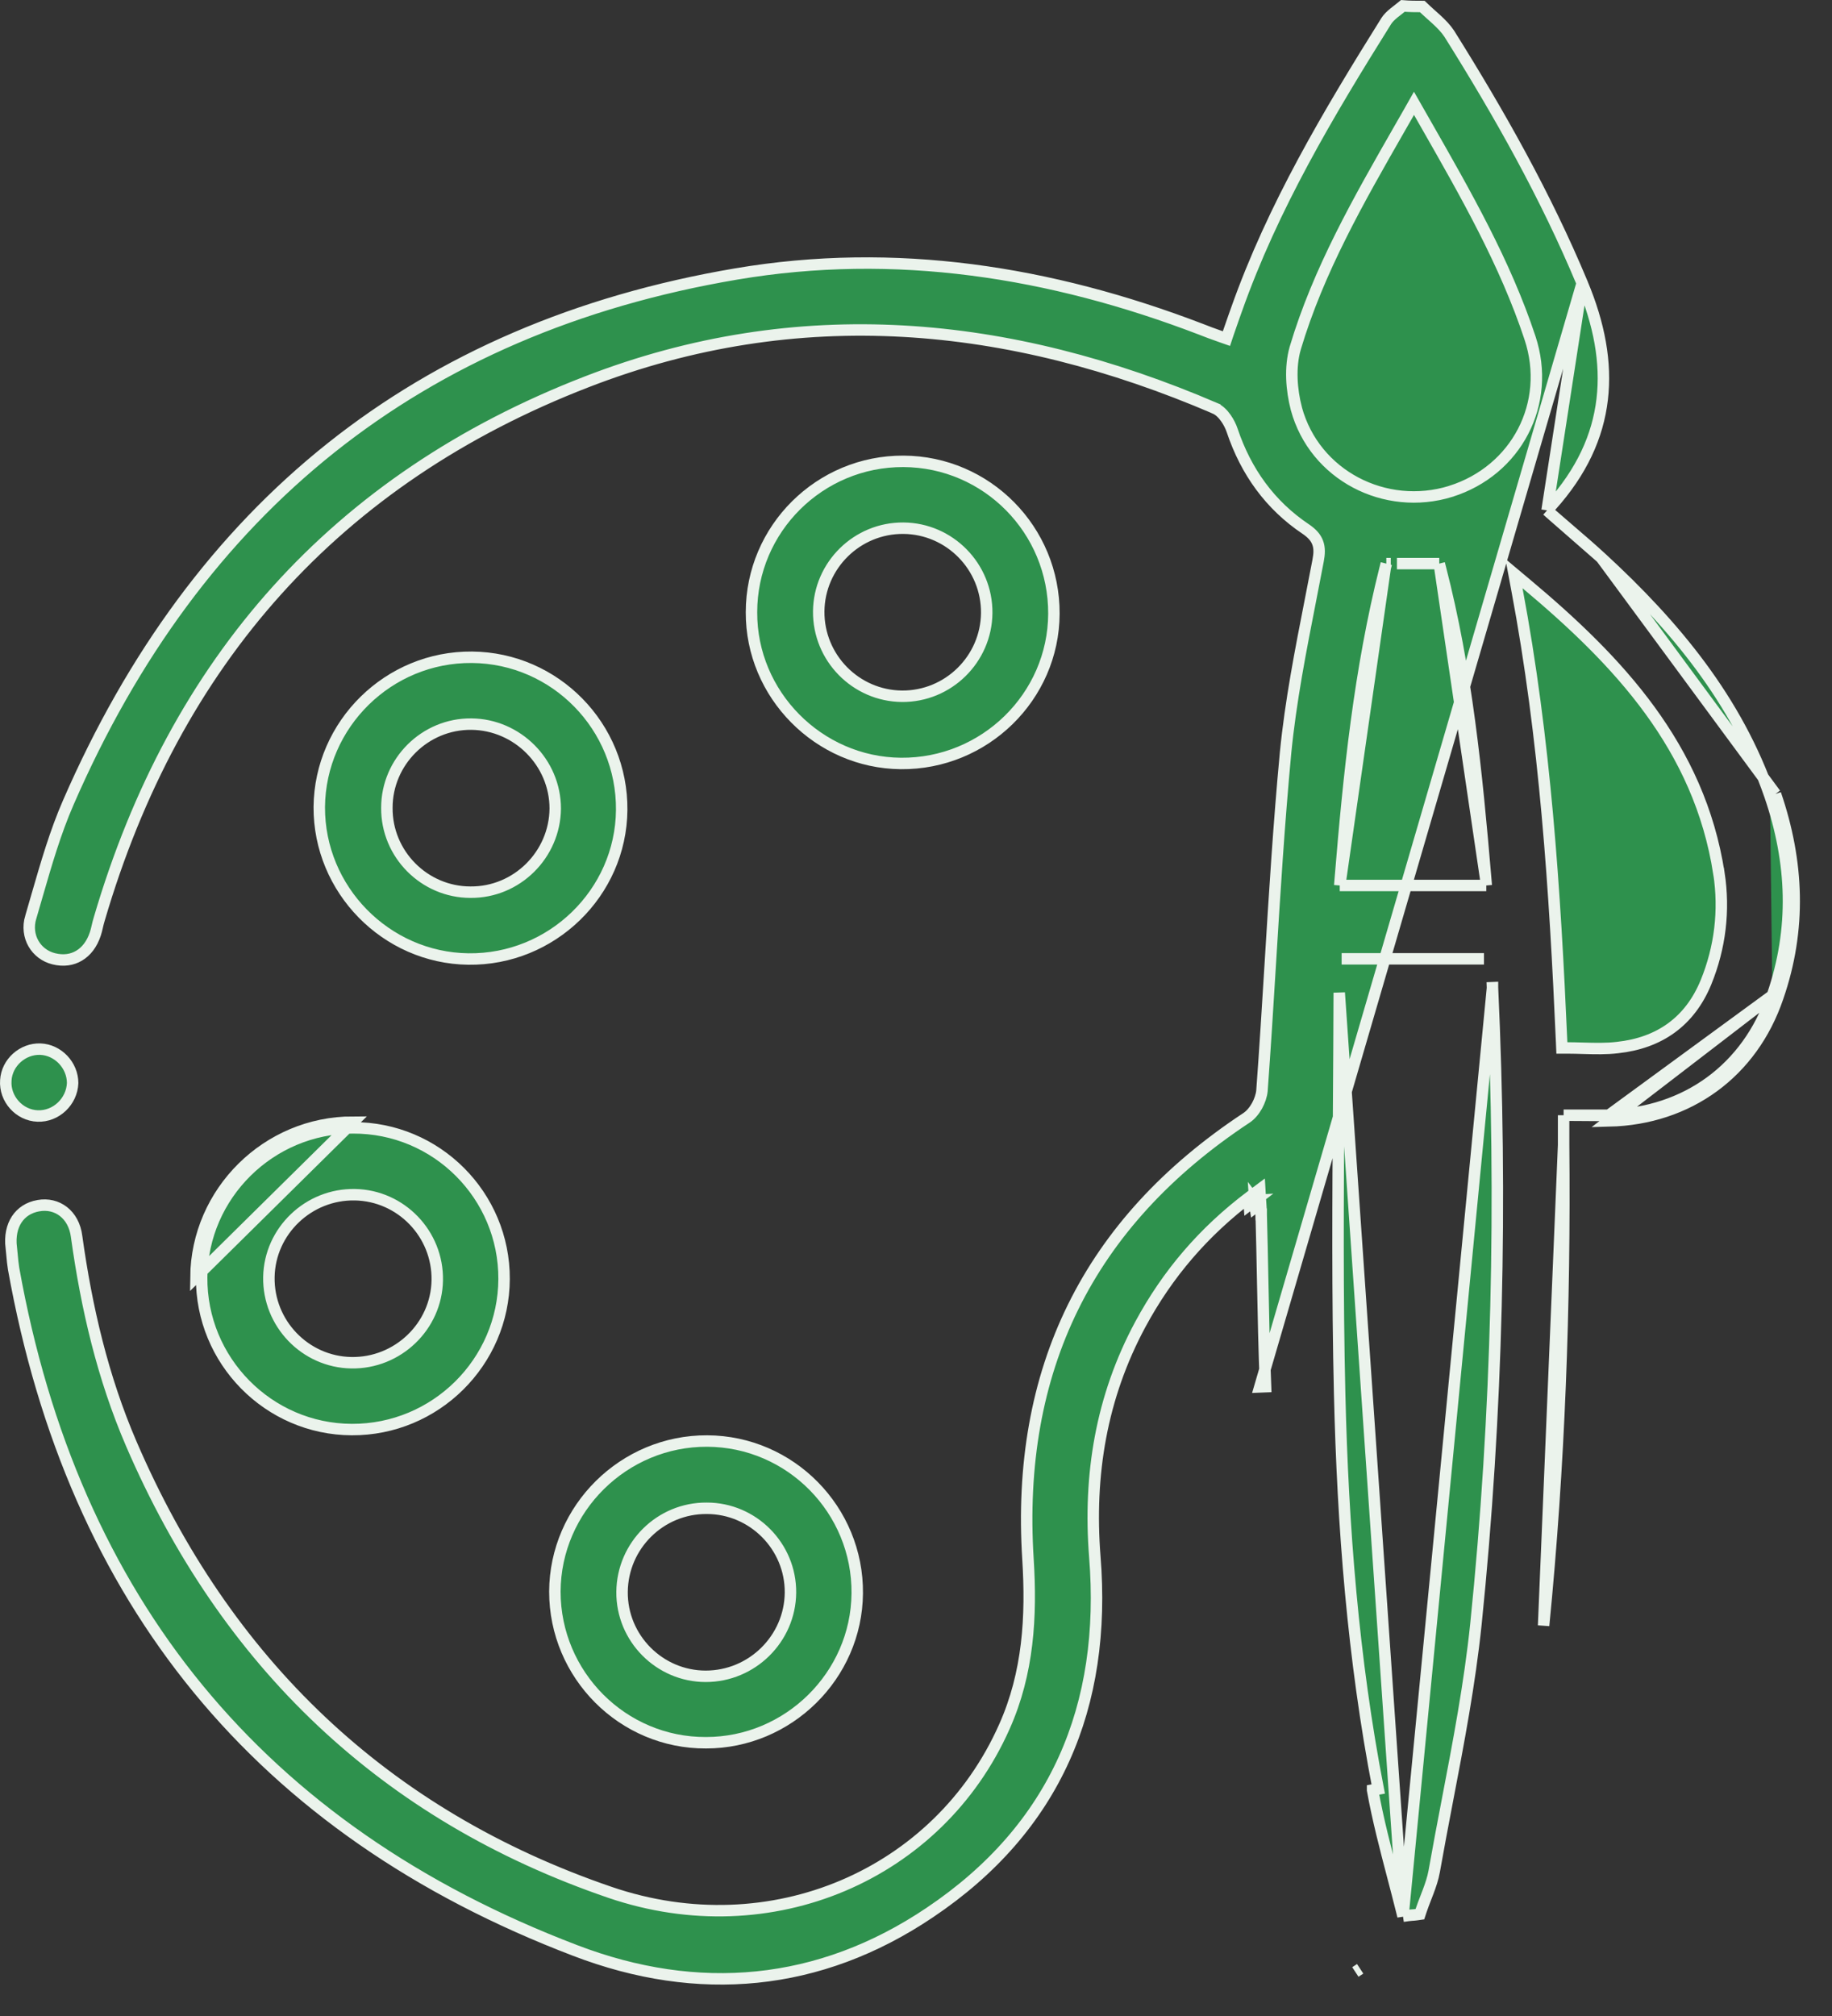 <svg width="40" height="44" viewBox="0 0 40 44" fill="none" xmlns="http://www.w3.org/2000/svg">
<rect x="0" y="0" width="40" height="44" fill="#333333" stroke="none"/>
<path d="M34.545 6.18L34.545 6.179C33.75 4.274 32.741 2.486 31.644 0.737C31.571 0.626 31.473 0.525 31.361 0.422C31.324 0.388 31.284 0.352 31.243 0.316C31.18 0.259 31.115 0.201 31.054 0.142C30.916 0.142 30.774 0.141 30.631 0.129C30.595 0.159 30.556 0.188 30.52 0.217C30.491 0.24 30.462 0.262 30.438 0.281C30.365 0.341 30.307 0.397 30.266 0.462C29.004 2.479 27.791 4.513 26.998 6.757C26.977 6.815 26.957 6.872 26.937 6.928C26.897 7.04 26.858 7.151 26.818 7.27L26.778 7.39L26.658 7.348C26.485 7.288 26.347 7.236 26.216 7.184C22.935 5.928 19.54 5.392 16.072 5.98C9.126 7.157 4.291 11.079 1.491 17.516L1.491 17.516C1.207 18.166 1.009 18.854 0.809 19.545C0.764 19.702 0.718 19.86 0.672 20.018L0.671 20.018C0.546 20.439 0.788 20.831 1.174 20.926L1.174 20.926C1.386 20.979 1.575 20.949 1.727 20.858C1.881 20.767 2.008 20.607 2.082 20.381L2.082 20.381C2.097 20.335 2.109 20.287 2.122 20.232L2.124 20.222C2.136 20.171 2.149 20.115 2.167 20.058C3.817 14.433 7.33 10.452 12.812 8.333C17.434 6.542 22.037 6.985 26.526 8.91L26.526 8.911C26.625 8.954 26.706 9.04 26.765 9.124C26.826 9.21 26.875 9.309 26.904 9.397C27.205 10.293 27.73 11.025 28.512 11.549L28.514 11.55C28.634 11.633 28.725 11.722 28.77 11.843C28.815 11.961 28.807 12.09 28.78 12.234L28.78 12.234C28.727 12.514 28.672 12.793 28.618 13.071C28.398 14.193 28.179 15.308 28.069 16.43C27.925 17.962 27.83 19.495 27.736 21.029C27.679 21.953 27.622 22.878 27.554 23.804L27.554 23.808L27.554 23.808C27.543 23.914 27.502 24.031 27.446 24.134C27.389 24.235 27.311 24.335 27.215 24.398C23.741 26.691 22.182 29.911 22.445 34.032L22.445 34.032C22.523 35.277 22.455 36.511 21.928 37.689C20.492 40.919 16.834 42.499 13.323 41.303L13.323 41.303C8.385 39.616 4.924 36.284 2.867 31.513C2.243 30.066 1.889 28.542 1.673 26.99L1.673 26.988C1.612 26.503 1.244 26.242 0.84 26.314L0.839 26.314C0.627 26.351 0.467 26.459 0.365 26.614C0.263 26.769 0.215 26.981 0.246 27.232L0.247 27.233L0.247 27.233C0.253 27.29 0.258 27.344 0.263 27.396C0.272 27.496 0.281 27.591 0.297 27.69C1.595 34.937 5.662 39.941 12.558 42.57L12.558 42.57C15.236 43.596 17.889 43.366 20.301 41.742L20.301 41.742C23.051 39.897 24.167 37.238 23.904 33.972L23.904 33.972C23.765 32.192 24.043 30.493 24.898 28.905L24.898 28.905C25.49 27.808 26.275 26.883 27.32 26.099L27.506 25.96L27.52 26.192C27.523 26.237 27.525 26.278 27.528 26.315C27.533 26.391 27.537 26.452 27.537 26.507M34.545 6.18L27.507 30.27L27.632 30.265C27.6 29.482 27.584 28.701 27.569 27.919C27.56 27.449 27.55 26.979 27.537 26.507M34.545 6.18C34.917 7.067 35.078 7.913 34.982 8.718C34.887 9.523 34.535 10.298 33.863 11.045L33.779 11.139M34.545 6.18L33.779 11.139M27.537 26.507C27.537 26.508 27.537 26.508 27.537 26.509H27.412L27.537 26.505C27.537 26.506 27.537 26.506 27.537 26.507ZM27.395 26.2L27.47 26.299C27.448 26.316 27.427 26.332 27.405 26.349C27.404 26.343 27.404 26.336 27.404 26.329C27.401 26.292 27.398 26.249 27.395 26.2ZM27.395 26.2L27.27 26.207C27.272 26.238 27.274 26.265 27.276 26.291C27.315 26.26 27.355 26.23 27.395 26.2ZM33.779 11.139L33.873 11.223M33.779 11.139L33.873 11.223M33.873 11.223C34.02 11.352 34.165 11.476 34.308 11.599C34.53 11.789 34.747 11.976 34.961 12.174L34.962 12.174M33.873 11.223L34.962 12.174M34.962 12.174C36.569 13.653 37.926 15.285 38.646 17.369M34.962 12.174L38.765 17.329M38.698 21.728L38.698 21.728C39.203 20.272 39.145 18.824 38.646 17.369M38.698 21.728L35.132 24.465C36.867 24.422 38.258 23.409 38.816 21.768C39.331 20.283 39.271 18.806 38.765 17.329M38.698 21.728C38.157 23.318 36.812 24.298 35.129 24.34L35.128 24.34M38.698 21.728L35.128 24.34M38.646 17.369C38.647 17.37 38.647 17.37 38.647 17.37L38.765 17.329M38.646 17.369L38.765 17.329M35.128 24.34C34.957 24.346 34.784 24.344 34.593 24.342C34.49 24.341 34.381 24.34 34.265 24.34H34.14M35.128 24.34L34.14 24.34M34.14 24.34V24.465M34.14 24.34V24.465M34.14 24.465V24.466V24.467V24.468V24.47V24.471V24.472V24.473V24.474V24.475V24.476V24.478V24.479V24.48V24.481V24.482V24.483V24.485V24.486V24.487V24.488V24.489V24.49V24.491V24.492V24.494V24.495V24.496V24.497V24.498V24.499V24.5V24.502V24.503V24.504V24.505V24.506V24.507V24.508V24.509V24.511V24.512V24.513V24.514V24.515V24.516V24.517V24.518V24.52V24.521V24.522V24.523V24.524V24.525V24.526V24.527V24.529V24.53V24.531V24.532V24.533V24.534V24.535V24.536V24.537V24.538V24.54V24.541V24.542V24.543V24.544V24.545V24.546V24.547V24.549V24.55V24.551V24.552V24.553V24.554V24.555V24.556V24.557V24.558V24.559V24.561V24.562V24.563V24.564V24.565V24.566V24.567V24.568V24.569V24.57V24.572V24.573V24.574V24.575V24.576V24.577V24.578V24.579V24.58V24.581V24.582V24.584V24.585V24.586V24.587V24.588V24.589V24.59V24.591V24.592V24.593V24.594V24.595V24.596V24.598V24.599V24.6V24.601V24.602V24.603V24.604V24.605V24.606V24.607V24.608V24.609V24.61V24.611V24.613V24.613V24.615V24.616V24.617V24.618V24.619V24.62V24.621V24.622V24.623V24.624V24.625V24.626V24.627V24.628V24.63V24.631V24.632V24.633V24.634V24.635V24.636V24.637V24.638V24.639V24.64V24.641V24.642V24.643V24.644V24.645V24.646V24.647V24.648V24.649V24.651V24.651V24.653V24.654V24.655V24.656V24.657V24.658V24.659V24.66V24.661V24.662V24.663V24.664V24.665V24.666V24.667V24.668V24.669V24.67V24.671V24.672V24.673V24.674V24.675V24.677V24.677V24.679V24.68V24.681V24.682V24.683V24.684V24.685V24.686V24.687V24.688V24.689V24.69V24.691V24.692V24.693V24.694V24.695V24.696V24.697V24.698V24.699V24.7V24.701V24.702V24.703V24.704V24.705V24.706V24.707V24.708V24.709V24.71V24.711V24.712V24.713V24.714V24.715V24.716V24.718V24.718V24.72V24.721V24.721V24.723V24.724V24.725V24.726V24.727V24.728V24.729V24.73V24.731V24.732V24.733V24.734V24.735V24.736V24.737V24.738V24.739V24.74V24.741V24.742V24.743V24.744V24.745V24.746V24.747V24.748V24.749V24.75V24.751V24.752V24.753V24.754V24.755V24.756V24.757V24.758V24.759V24.76V24.761V24.762V24.763V24.764V24.765V24.766V24.767V24.768V24.769V24.77V24.771V24.772V24.773V24.774V24.775V24.776V24.777V24.778V24.779V24.78V24.781V24.782V24.783V24.784V24.785V24.786V24.787V24.788V24.789V24.79V24.791V24.791V24.793V24.794V24.794V24.796V24.797V24.797V24.798V24.799V24.8V24.801V24.802V24.803V24.804V24.805V24.806V24.807V24.808V24.809V24.81V24.811V24.812V24.813V24.814V24.815V24.816V24.817V24.818V24.819V24.82V24.821V24.822V24.823V24.824V24.825V24.826V24.827V24.828V24.829V24.83V24.831V24.832V24.833V24.834V24.835V24.836V24.837V24.838V24.839V24.84V24.841V24.841V24.843V24.843V24.845V24.845V24.846V24.847V24.848V24.849V24.85V24.851V24.852V24.853V24.854V24.855V24.856V24.857V24.858V24.859V24.86V24.861V24.862V24.863V24.864V24.865V24.866V24.867V24.868V24.869V24.87V24.871V24.872V24.873V24.874V24.875V24.875V24.877V24.877V24.878V24.879V24.88V24.881V24.882V24.883V24.884V24.885V24.886V24.887V24.888V24.889V24.89V24.891V24.892V24.893V24.894V24.895V24.896V24.897V24.898V24.899V24.9V24.901V24.901V24.902V24.904V24.904V24.905V24.906V24.907V24.908V24.909V24.91V24.911V24.912V24.913V24.914V24.915V24.916V24.917V24.918V24.919V24.92V24.921V24.922V24.923V24.924V24.925V24.926V24.927V24.927V24.928V24.929V24.93V24.931V24.932V24.933V24.934V24.935V24.936V24.937V24.938V24.939V24.94V24.941V24.942V24.943V24.944V24.945V24.946V24.947V24.948V24.949V24.95V24.951V24.951V24.952V24.953V24.954V24.955V24.956V24.957V24.958V24.959V24.96V24.961V24.962V24.963V24.964V24.965V24.966V24.967V24.968V24.969V24.97V24.971V24.971V24.973V24.973V24.974V24.975V24.976V24.977V24.978V24.979V24.98V24.981V24.982V24.983V24.984V24.985V24.986V24.987V24.988L34.14 24.989L34.14 24.99M34.14 24.465L34.14 24.99M34.14 24.99C34.174 28.498 34.046 31.997 33.703 35.479L34.14 24.99ZM30.633 41.822L30.606 41.712C30.544 41.462 30.477 41.209 30.411 40.955C30.249 40.338 30.085 39.711 29.969 39.069C29.969 39.069 29.969 39.068 29.969 39.068L30.092 39.046C29.542 36.204 29.319 33.318 29.25 30.424C29.199 28.273 29.214 26.122 29.229 23.971C29.234 23.202 29.239 22.434 29.241 21.666L30.633 41.822ZM30.633 41.822L30.745 41.806C30.77 41.802 30.795 41.8 30.826 41.798C30.855 41.796 30.89 41.794 30.925 41.789L31.002 41.778L31.026 41.705C31.057 41.611 31.093 41.52 31.129 41.426C31.147 41.381 31.164 41.335 31.182 41.288C31.235 41.147 31.286 40.999 31.314 40.846L31.314 40.845C31.404 40.334 31.502 39.822 31.6 39.309C31.845 38.032 32.09 36.749 32.225 35.452L32.225 35.452C32.698 30.834 32.801 26.2 32.587 21.557M30.633 41.822L32.587 21.557M32.587 21.557C32.587 21.557 32.587 21.558 32.587 21.558L32.462 21.562L32.587 21.557C32.587 21.557 32.587 21.557 32.587 21.557ZM33.405 7.371C32.863 5.738 32.01 4.246 31.127 2.7C31.079 2.615 31.03 2.531 30.982 2.446L30.873 2.255L30.765 2.446C30.695 2.566 30.627 2.687 30.558 2.807C29.66 4.374 28.787 5.9 28.28 7.598L28.28 7.599C28.16 8.015 28.198 8.511 28.305 8.919L28.305 8.921C28.703 10.375 30.245 11.165 31.674 10.725L31.675 10.724C33.105 10.275 33.882 8.805 33.405 7.371ZM33.405 7.371L33.286 7.411L33.405 7.371C33.405 7.371 33.405 7.371 33.405 7.371ZM30.269 12.301H30.366H30.269ZM30.269 12.301L30.245 12.395M30.269 12.301L30.245 12.395M30.245 12.395C29.684 14.63 29.452 16.88 29.263 19.191L29.252 19.326M30.245 12.395L29.252 19.326M29.252 19.326H29.387M29.252 19.326H29.387M29.387 19.326H29.393H29.399H29.405H29.411H29.417H29.422H29.428H29.434H29.44H29.446H29.452H29.457H29.463H29.469H29.475H29.481H29.486H29.492H29.498H29.504H29.51H29.516H29.521H29.527H29.533H29.539H29.545H29.55H29.556H29.562H29.568H29.574H29.579H29.585H29.591H29.597H29.603H29.608H29.614H29.62H29.626H29.632H29.637H29.643H29.649H29.655H29.66H29.666H29.672H29.678H29.684H29.689H29.695H29.701H29.707H29.713H29.718H29.724H29.73H29.736H29.741H29.747H29.753H29.759H29.765H29.77H29.776H29.782H29.788H29.793H29.799H29.805H29.811H29.816H29.822H29.828H29.834H29.839H29.845H29.851H29.857H29.863H29.868H29.874H29.88H29.886H29.891H29.897H29.903H29.909H29.914H29.92H29.926H29.931H29.937H29.943H29.949H29.954H29.96H29.966H29.972H29.977H29.983H29.989H29.995H30H30.006H30.012H30.017H30.023H30.029H30.035H30.041H30.046H30.052H30.058H30.063H30.069H30.075H30.081H30.086H30.092H30.098H30.104H30.109H30.115H30.121H30.126H30.132H30.138H30.143H30.149H30.155H30.161H30.166H30.172H30.178H30.183H30.189H30.195H30.201H30.206H30.212H30.218H30.224H30.229H30.235H30.241H30.246H30.252H30.258H30.264H30.269H30.275H30.281H30.286H30.292H30.298H30.303H30.309H30.315H30.32H30.326H30.332H30.338H30.343H30.349H30.355H30.36H30.366H30.372H30.378H30.383H30.389H30.395H30.4H30.406H30.412H30.417H30.423H30.429H30.434H30.44H30.446H30.451H30.457H30.463H30.469H30.474H30.48H30.486H30.491H30.497H30.503H30.508H30.514H30.52H30.525H30.531H30.537H30.543H30.548H30.554H30.559H30.565H30.571H30.577H30.582H30.588H30.594H30.599H30.605H30.611H30.616H30.622H30.628H30.633H30.639H30.645H30.651H30.656H30.662H30.668H30.673H30.679H30.684H30.69H30.696H30.702H30.707H30.713H30.719H30.724H30.73H30.736H30.741H30.747H30.753H30.758H30.764H30.77H30.775H30.781H30.787H30.792H30.798H30.804H30.809H30.815H30.821H30.826H30.832H30.838H30.843H30.849H30.855H30.86H30.866H30.872H30.878H30.883H30.889H30.895H30.9H30.906H30.912H30.917H30.923H30.928H30.934H30.94H30.945H30.951H30.957H30.963H30.968H30.974H30.98H30.985H30.991H30.997H31.002H31.008H31.014H31.019H31.025H31.031H31.036H31.042H31.048H31.053H31.059H31.065H31.07H31.076H31.082H31.087H31.093H31.099H31.104H31.11H31.116H31.121H31.127H31.133H31.138H31.144H31.15H31.155H31.161H31.167H31.172H31.178H31.184H31.189H31.195H31.201H31.206H31.212H31.218H31.224H31.229H31.235H31.241H31.246H31.252H31.258H31.263H31.269H31.275H31.28H31.286H31.292H31.297H31.303H31.309H31.314H31.32H31.326H31.331H31.337H31.343H31.348H31.354H31.36H31.366H31.371H31.377H31.383H31.388H31.394H31.4H31.405H31.411H31.417H31.422H31.428H31.434H31.439H31.445H31.451H31.456H31.462H31.468H31.474H31.479H31.485H31.491H31.496H31.502H31.508H31.513H31.519H31.525H31.53H31.536H31.542H31.547H31.553H31.559H31.564H31.57H31.576H31.582H31.587H31.593H31.599H31.604H31.61H31.616H31.622H31.627H31.633H31.639H31.644H31.65H31.656H31.661H31.667H31.673H31.678H31.684H31.69H31.696H31.701H31.707H31.713H31.718H31.724H31.73H31.735H31.741H31.747H31.753H31.758H31.764H31.77H31.776H31.781H31.787H31.793H31.798H31.804H31.81H31.816H31.821H31.827H31.833H31.838H31.844H31.85H31.856H31.861H31.867H31.873H31.878H31.884H31.89H31.896H31.901H31.907H31.913H31.919H31.924H31.93H31.936H31.941H31.947H31.953H31.959H31.964H31.97H31.976H31.982H31.987H31.993H31.999H32.005H32.01H32.016H32.022H32.028H32.033H32.039H32.045H32.05H32.056H32.062H32.068H32.074H32.079H32.085H32.091H32.096H32.102H32.108H32.114H32.12H32.125H32.131H32.137H32.142H32.148H32.154H32.16H32.166H32.171H32.177H32.183H32.189H32.194H32.2H32.206H32.212H32.217H32.223H32.229H32.235H32.24H32.246H32.252H32.258H32.264H32.269H32.275H32.281H32.287H32.292H32.298H32.304H32.31H32.316H32.452M29.387 19.326H32.452M32.452 19.326L32.44 19.19M32.452 19.326L32.44 19.19M32.44 19.19C32.243 16.863 32.019 14.604 31.449 12.395L31.425 12.301M32.44 19.19L31.425 12.301M31.425 12.301H31.328M31.425 12.301H31.328M31.328 12.301H31.326M31.328 12.301H31.326M31.326 12.301H31.324M31.326 12.301H31.324M31.324 12.301H31.322M31.324 12.301H31.322M31.322 12.301H31.32M31.322 12.301H31.32M31.32 12.301H31.318M31.32 12.301H31.318M31.318 12.301H31.316M31.318 12.301H31.316M31.316 12.301H31.314M31.316 12.301H31.314M31.314 12.301H31.312M31.314 12.301H31.312M31.312 12.301H31.31M31.312 12.301H31.31M31.31 12.301H31.308M31.31 12.301H31.308M31.308 12.301H31.306M31.308 12.301H31.306M31.306 12.301H31.304M31.306 12.301H31.304M31.304 12.301H31.302M31.304 12.301H31.302M31.302 12.301H31.3M31.302 12.301H31.3M31.3 12.301H31.298M31.3 12.301H31.298M31.298 12.301H31.296M31.298 12.301H31.296M31.296 12.301H31.294M31.296 12.301H31.294M31.294 12.301H31.292M31.294 12.301H31.292M31.292 12.301H31.29M31.292 12.301H31.29M31.29 12.301H31.288M31.29 12.301H31.288M31.288 12.301H31.286M31.288 12.301H31.286M31.286 12.301H31.284M31.286 12.301H31.284M31.284 12.301H31.282M31.284 12.301H31.282M31.282 12.301H31.28M31.282 12.301H31.28M31.28 12.301H31.278M31.28 12.301H31.278M31.278 12.301H31.276M31.278 12.301H31.276M31.276 12.301H31.274M31.276 12.301H31.274M31.274 12.301H31.272M31.274 12.301H31.272M31.272 12.301H31.27M31.272 12.301H31.27M31.27 12.301H31.268M31.27 12.301H31.268M31.268 12.301H31.266M31.268 12.301H31.266M31.266 12.301H31.264M31.266 12.301H31.264M31.264 12.301H31.262M31.264 12.301H31.262M31.262 12.301H31.261M31.262 12.301H31.261M31.261 12.301H31.259M31.261 12.301H31.259M31.259 12.301H31.256M31.259 12.301H31.256M31.256 12.301H31.255M31.256 12.301H31.255M31.255 12.301H31.253M31.255 12.301H31.253M31.253 12.301H31.251M31.253 12.301H31.251M31.251 12.301H31.249M31.251 12.301H31.249M31.249 12.301H31.247M31.249 12.301H31.247M31.247 12.301H31.245M31.247 12.301H31.245M31.245 12.301H31.243M31.245 12.301H31.243M31.243 12.301H31.241M31.243 12.301H31.241M31.241 12.301H31.239M31.241 12.301H31.239M31.239 12.301H31.237M31.239 12.301H31.237M31.237 12.301H31.235M31.237 12.301H31.235M31.235 12.301H31.233M31.235 12.301H31.233M31.233 12.301H31.231M31.233 12.301H31.231M31.231 12.301H31.229M31.231 12.301H31.229M31.229 12.301H31.227M31.229 12.301H31.227M31.227 12.301H31.225M31.227 12.301H31.225M31.225 12.301H31.223M31.225 12.301H31.223M31.223 12.301H31.221M31.223 12.301H31.221M31.221 12.301H31.219M31.221 12.301H31.219M31.219 12.301H31.218M31.219 12.301H31.218M31.218 12.301H31.215M31.218 12.301H31.215M31.215 12.301H31.214M31.215 12.301H31.214M31.214 12.301H31.212M31.214 12.301H31.212M31.212 12.301H31.21M31.212 12.301H31.21M31.21 12.301H31.208M31.21 12.301H31.208M31.208 12.301H31.206M31.208 12.301H31.206M31.206 12.301H31.204M31.206 12.301H31.204M31.204 12.301H31.202M31.204 12.301H31.202M31.202 12.301H31.2M31.202 12.301H31.2M31.2 12.301H31.198M31.2 12.301H31.198M31.198 12.301H31.196M31.198 12.301H31.196M31.196 12.301H31.194M31.196 12.301H31.194M31.194 12.301H31.192M31.194 12.301H31.192M31.192 12.301H31.19M31.192 12.301H31.19M31.19 12.301H31.188M31.19 12.301H31.188M31.188 12.301H31.186M31.188 12.301H31.186M31.186 12.301H31.185M31.186 12.301H31.185M31.185 12.301H31.183M31.185 12.301H31.183M31.183 12.301H31.181M31.183 12.301H31.181M31.181 12.301H31.179M31.181 12.301H31.179M31.179 12.301H31.177M31.179 12.301H31.177M31.177 12.301H31.175M31.177 12.301H31.175M31.175 12.301H31.173M31.175 12.301H31.173M31.173 12.301H31.171M31.173 12.301H31.171M31.171 12.301H31.169M31.171 12.301H31.169M31.169 12.301H31.167M31.169 12.301H31.167M31.167 12.301H31.165M31.167 12.301H31.165M31.165 12.301H31.163M31.165 12.301H31.163M31.163 12.301H31.162M31.163 12.301H31.162M31.162 12.301H31.16M31.162 12.301H31.16M31.16 12.301H31.158M31.16 12.301H31.158M31.158 12.301H31.156M31.158 12.301H31.156M31.156 12.301H31.154M31.156 12.301H31.154M31.154 12.301H31.152M31.154 12.301H31.152M31.152 12.301H31.15M31.152 12.301H31.15M31.15 12.301H31.148M31.15 12.301H31.148M31.148 12.301H31.146M31.148 12.301H31.146M31.146 12.301H31.144M31.146 12.301H31.144M31.144 12.301H31.142M31.144 12.301H31.142M31.142 12.301H31.14M31.142 12.301H31.14M31.14 12.301H31.139M31.14 12.301H31.139M31.139 12.301H31.137M31.139 12.301H31.137M31.137 12.301H31.135M31.137 12.301H31.135M31.135 12.301H31.133M31.135 12.301H31.133M31.133 12.301H31.131M31.133 12.301H31.131M31.131 12.301H31.129M31.131 12.301H31.129M31.129 12.301H31.127M31.129 12.301H31.127M31.127 12.301H31.125M31.127 12.301H31.125M31.125 12.301H31.123M31.125 12.301H31.123M31.123 12.301H31.122M31.123 12.301H31.122M31.122 12.301H31.12M31.122 12.301H31.12M31.12 12.301H31.118M31.12 12.301H31.118M31.118 12.301H31.116M31.118 12.301H31.116M31.116 12.301H31.114M31.116 12.301H31.114M31.114 12.301H31.112M31.114 12.301H31.112M31.112 12.301H31.11M31.112 12.301H31.11M31.11 12.301H31.108M31.11 12.301H31.108M31.108 12.301H31.106M31.108 12.301H31.106M31.106 12.301H31.105M31.106 12.301H31.105M31.105 12.301H31.103M31.105 12.301H31.103M31.103 12.301H31.101M31.103 12.301H31.101M31.101 12.301H31.099M31.101 12.301H31.099M31.099 12.301H31.097M31.099 12.301H31.097M31.097 12.301H31.095M31.097 12.301H31.095M31.095 12.301H31.093M31.095 12.301H31.093M31.093 12.301H31.091M31.093 12.301H31.091M31.091 12.301H31.09M31.091 12.301H31.09M31.09 12.301H31.088M31.09 12.301H31.088M31.088 12.301H31.086M31.088 12.301H31.086M31.086 12.301H31.084M31.086 12.301H31.084M31.084 12.301H31.082M31.084 12.301H31.082M31.082 12.301H31.08M31.082 12.301H31.08M31.08 12.301H31.078M31.08 12.301H31.078M31.078 12.301H31.076M31.078 12.301H31.076M31.076 12.301H31.074M31.076 12.301H31.074M31.074 12.301H31.073M31.074 12.301H31.073M31.073 12.301H31.071M31.073 12.301H31.071M31.071 12.301H31.069M31.071 12.301H31.069M31.069 12.301H31.067M31.069 12.301H31.067M31.067 12.301H31.065M31.067 12.301H31.065M31.065 12.301H31.063M31.065 12.301H31.063M31.063 12.301H31.061M31.063 12.301H31.061M31.061 12.301H31.059M31.061 12.301H31.059M31.059 12.301H31.058M31.059 12.301H31.058M31.058 12.301H31.056M31.058 12.301H31.056M31.056 12.301H31.054M31.056 12.301H31.054M31.054 12.301H31.052M31.054 12.301H31.052M31.052 12.301H31.05M31.052 12.301H31.05M31.05 12.301H31.048M31.05 12.301H31.048M31.048 12.301H31.046M31.048 12.301H31.046M31.046 12.301H31.044M31.046 12.301H31.044M31.044 12.301H31.043M31.044 12.301H31.043M31.043 12.301H31.041M31.043 12.301H31.041M31.041 12.301H31.039M31.041 12.301H31.039M31.039 12.301H31.037M31.039 12.301H31.037M31.037 12.301H31.035M31.037 12.301H31.035M31.035 12.301H31.033M31.035 12.301H31.033M31.033 12.301H31.032M31.033 12.301H31.032M31.032 12.301H31.03M31.032 12.301H31.03M31.03 12.301H31.028M31.03 12.301H31.028M31.028 12.301H31.026M31.028 12.301H31.026M31.026 12.301H31.024M31.026 12.301H31.024M31.024 12.301H31.022M31.024 12.301H31.022M31.022 12.301H31.02M31.022 12.301H31.02M31.02 12.301H31.018M31.02 12.301H31.018M31.018 12.301H31.017M31.018 12.301H31.017M31.017 12.301H31.015M31.017 12.301H31.015M31.015 12.301H31.013M31.015 12.301H31.013M31.013 12.301H31.011M31.013 12.301H31.011M31.011 12.301H31.009M31.011 12.301H31.009M31.009 12.301H31.007M31.009 12.301H31.007M31.007 12.301H31.006M31.007 12.301H31.006M31.006 12.301H31.004M31.006 12.301H31.004M31.004 12.301H31.002M31.004 12.301H31.002M31.002 12.301H31M31.002 12.301H31M31 12.301H30.998M31 12.301H30.998M30.998 12.301H30.996M30.998 12.301H30.996M30.996 12.301H30.994M30.996 12.301H30.994M30.994 12.301H30.992M30.994 12.301H30.992M30.992 12.301H30.991M30.992 12.301H30.991M30.991 12.301H30.989M30.991 12.301H30.989M30.989 12.301H30.987M30.989 12.301H30.987M30.987 12.301H30.985M30.987 12.301H30.985M30.985 12.301H30.983M30.985 12.301H30.983M30.983 12.301H30.982M30.983 12.301H30.982M30.982 12.301H30.98M30.982 12.301H30.98M30.98 12.301H30.978M30.98 12.301H30.978M30.978 12.301H30.976M30.978 12.301H30.976M30.976 12.301H30.974M30.976 12.301H30.974M30.974 12.301H30.972M30.974 12.301H30.972M30.972 12.301H30.97M30.972 12.301H30.97M30.97 12.301H30.969M30.97 12.301H30.969M30.969 12.301H30.967M30.969 12.301H30.967M30.967 12.301H30.965M30.967 12.301H30.965M30.965 12.301H30.963M30.965 12.301H30.963M30.963 12.301H30.961M30.963 12.301H30.961M30.961 12.301H30.959M30.961 12.301H30.959M30.959 12.301H30.957M30.959 12.301H30.957M30.957 12.301H30.956M30.957 12.301H30.956M30.956 12.301H30.954M30.956 12.301H30.954M30.954 12.301H30.952M30.954 12.301H30.952M30.952 12.301H30.95M30.952 12.301H30.95M30.95 12.301H30.948M30.95 12.301H30.948M30.948 12.301H30.947M30.948 12.301H30.947M30.947 12.301H30.945M30.947 12.301H30.945M30.945 12.301H30.943M30.945 12.301H30.943M30.943 12.301H30.941M30.943 12.301H30.941M30.941 12.301H30.939M30.941 12.301H30.939M30.939 12.301H30.937M30.939 12.301H30.937M30.937 12.301H30.936M30.937 12.301H30.936M30.936 12.301H30.934M30.936 12.301H30.934M30.934 12.301H30.932M30.934 12.301H30.932M30.932 12.301H30.93M30.932 12.301H30.93M30.93 12.301H30.928M30.93 12.301H30.928M30.928 12.301H30.926M30.928 12.301H30.926M30.926 12.301H30.924M30.926 12.301H30.924M30.924 12.301H30.923M30.924 12.301H30.923M30.923 12.301H30.921M30.923 12.301H30.921M30.921 12.301H30.919M30.921 12.301H30.919M30.919 12.301H30.917M30.919 12.301H30.917M30.917 12.301H30.915M30.917 12.301H30.915M30.915 12.301H30.913M30.915 12.301H30.913M30.913 12.301H30.912M30.913 12.301H30.912M30.912 12.301H30.91M30.912 12.301H30.91M30.91 12.301H30.908M30.91 12.301H30.908M30.908 12.301H30.906M30.908 12.301H30.906M30.906 12.301H30.904M30.906 12.301H30.904M30.904 12.301H30.902M30.904 12.301H30.902M30.902 12.301H30.901M30.902 12.301H30.901M30.901 12.301H30.899M30.901 12.301H30.899M30.899 12.301H30.897M30.899 12.301H30.897M30.897 12.301H30.895M30.897 12.301H30.895M30.895 12.301H30.893M30.895 12.301H30.893M30.893 12.301H30.892M30.893 12.301H30.892M30.892 12.301H30.89M30.892 12.301H30.89M30.89 12.301H30.888M30.89 12.301H30.888M30.888 12.301H30.886M30.888 12.301H30.886M30.886 12.301H30.884M30.886 12.301H30.884M30.884 12.301H30.882M30.884 12.301H30.882M30.882 12.301H30.881M30.882 12.301H30.881M30.881 12.301H30.879M30.881 12.301H30.879M30.879 12.301H30.877M30.879 12.301H30.877M30.877 12.301H30.875M30.877 12.301H30.875M30.875 12.301H30.873M30.875 12.301H30.873M30.873 12.301H30.871M30.873 12.301H30.871M30.871 12.301H30.87M30.871 12.301H30.87M30.87 12.301H30.868M30.87 12.301H30.868M30.868 12.301H30.866M30.868 12.301H30.866M30.866 12.301H30.864M30.866 12.301H30.864M30.864 12.301H30.862M30.864 12.301H30.862M30.862 12.301H30.86M30.862 12.301H30.86M30.86 12.301H30.859M30.86 12.301H30.859M30.859 12.301H30.857M30.859 12.301H30.857M30.857 12.301H30.855M30.857 12.301H30.855M30.855 12.301H30.853M30.855 12.301H30.853M30.853 12.301H30.851M30.853 12.301H30.851M30.851 12.301H30.849M30.851 12.301H30.849M30.849 12.301H30.848M30.849 12.301H30.848M30.848 12.301H30.846M30.848 12.301H30.846M30.846 12.301H30.844M30.846 12.301H30.844M30.844 12.301H30.842M30.844 12.301H30.842M30.842 12.301H30.84M30.842 12.301H30.84M30.84 12.301H30.839M30.84 12.301H30.839M30.839 12.301H30.837M30.839 12.301H30.837M30.837 12.301H30.835M30.837 12.301H30.835M30.835 12.301H30.833M30.835 12.301H30.833M30.833 12.301H30.831M30.833 12.301H30.831M30.831 12.301H30.829M30.831 12.301H30.829M30.829 12.301H30.828M30.829 12.301H30.828M30.828 12.301H30.826M30.828 12.301H30.826M30.826 12.301H30.824M30.826 12.301H30.824M30.824 12.301H30.822M30.824 12.301H30.822M30.822 12.301H30.82M30.822 12.301H30.82M30.82 12.301H30.819M30.82 12.301H30.819M30.819 12.301H30.817M30.819 12.301H30.817M30.817 12.301H30.815M30.817 12.301H30.815M30.815 12.301H30.813M30.815 12.301H30.813M30.813 12.301H30.811M30.813 12.301H30.811M30.811 12.301H30.809M30.811 12.301H30.809M30.809 12.301H30.808M30.809 12.301H30.808M30.808 12.301H30.806M30.808 12.301H30.806M30.806 12.301H30.804M30.806 12.301H30.804M30.804 12.301H30.802M30.804 12.301H30.802M30.802 12.301H30.8M30.802 12.301H30.8M30.8 12.301H30.799M30.8 12.301H30.799M30.799 12.301H30.797M30.799 12.301H30.797M30.797 12.301H30.795M30.797 12.301H30.795M30.795 12.301H30.793M30.795 12.301H30.793M30.793 12.301H30.791M30.793 12.301H30.791M30.791 12.301H30.789M30.791 12.301H30.789M30.789 12.301H30.788M30.789 12.301H30.788M30.788 12.301H30.786M30.788 12.301H30.786M30.786 12.301H30.784M30.786 12.301H30.784M30.784 12.301H30.782M30.784 12.301H30.782M30.782 12.301H30.78M30.782 12.301H30.78M30.78 12.301H30.778M30.78 12.301H30.778M30.778 12.301H30.777M30.778 12.301H30.777M30.777 12.301H30.775M30.777 12.301H30.775M30.775 12.301H30.773M30.775 12.301H30.773M30.773 12.301H30.771M30.773 12.301H30.771M30.771 12.301H30.769M30.771 12.301H30.769M30.769 12.301H30.767M30.769 12.301H30.767M30.767 12.301H30.766M30.767 12.301H30.766M30.766 12.301H30.764M30.766 12.301H30.764M30.764 12.301H30.762M30.764 12.301H30.762M30.762 12.301H30.76M30.762 12.301H30.76M30.76 12.301H30.758M30.76 12.301H30.758M30.758 12.301H30.756M30.758 12.301H30.756M30.756 12.301H30.755M30.756 12.301H30.755M30.755 12.301H30.753M30.755 12.301H30.753M30.753 12.301H30.751M30.753 12.301H30.751M30.751 12.301H30.749M30.751 12.301H30.749M30.749 12.301H30.747M30.749 12.301H30.747M30.747 12.301H30.746M30.747 12.301H30.746M30.746 12.301H30.744M30.746 12.301H30.744M30.744 12.301H30.742M30.744 12.301H30.742M30.742 12.301H30.74M30.742 12.301H30.74M30.74 12.301H30.738M30.74 12.301H30.738M30.738 12.301H30.736M30.738 12.301H30.736M30.736 12.301H30.735M30.736 12.301H30.735M30.735 12.301H30.733M30.735 12.301H30.733M30.733 12.301H30.731M30.733 12.301H30.731M30.731 12.301H30.729M30.731 12.301H30.729M30.729 12.301H30.727M30.729 12.301H30.727M30.727 12.301H30.726M30.727 12.301H30.726M30.726 12.301H30.724M30.726 12.301H30.724M30.724 12.301H30.722M30.724 12.301H30.722M30.722 12.301H30.72M30.722 12.301H30.72M30.72 12.301H30.718M30.72 12.301H30.718M30.718 12.301H30.716M30.718 12.301H30.716M30.716 12.301H30.715M30.716 12.301H30.715M30.715 12.301H30.713M30.715 12.301H30.713M30.713 12.301H30.711M30.713 12.301H30.711M30.711 12.301H30.709M30.711 12.301H30.709M30.709 12.301H30.707M30.709 12.301H30.707M30.707 12.301H30.705M30.707 12.301H30.705M30.705 12.301H30.703M30.705 12.301H30.703M30.703 12.301H30.702M30.703 12.301H30.702M30.702 12.301H30.7M30.702 12.301H30.7M30.7 12.301H30.698M30.7 12.301H30.698M30.698 12.301H30.696M30.698 12.301H30.696M30.696 12.301H30.694M30.696 12.301H30.694M30.694 12.301H30.692M30.694 12.301H30.692M30.692 12.301H30.691M30.692 12.301H30.691M30.691 12.301H30.689M30.691 12.301H30.689M30.689 12.301H30.687M30.689 12.301H30.687M30.687 12.301H30.685M30.687 12.301H30.685M30.685 12.301H30.683M30.685 12.301H30.683M30.683 12.301H30.681M30.683 12.301H30.681M30.681 12.301H30.68M30.681 12.301H30.68M30.68 12.301H30.678M30.68 12.301H30.678M30.678 12.301H30.676M30.678 12.301H30.676M30.676 12.301H30.674M30.676 12.301H30.674M30.674 12.301H30.672M30.674 12.301H30.672M30.672 12.301H30.671M30.672 12.301H30.671M30.671 12.301H30.669M30.671 12.301H30.669M30.669 12.301H30.667M30.669 12.301H30.667M30.667 12.301H30.665M30.667 12.301H30.665M30.665 12.301H30.663M30.665 12.301H30.663M30.663 12.301H30.661M30.663 12.301H30.661M30.661 12.301H30.66M30.661 12.301H30.66M30.66 12.301H30.658M30.66 12.301H30.658M30.658 12.301H30.656M30.658 12.301H30.656M30.656 12.301H30.654M30.656 12.301H30.654M30.654 12.301H30.652M30.654 12.301H30.652M30.652 12.301H30.65M30.652 12.301H30.65M30.65 12.301H30.648M30.65 12.301H30.648M30.648 12.301H30.647M30.648 12.301H30.647M30.647 12.301H30.645M30.647 12.301H30.645M30.645 12.301H30.643M30.645 12.301H30.643M30.643 12.301H30.641M30.643 12.301H30.641M30.641 12.301H30.639M30.641 12.301H30.639M30.639 12.301H30.637M30.639 12.301H30.637M30.637 12.301H30.636M30.637 12.301H30.636M30.636 12.301H30.634M30.636 12.301H30.634M30.634 12.301H30.632M30.634 12.301H30.632M30.632 12.301H30.63M30.632 12.301H30.63M30.63 12.301H30.628M30.63 12.301H30.628M30.628 12.301H30.626M30.628 12.301H30.626M30.626 12.301H30.624M30.626 12.301H30.624M30.624 12.301H30.623M30.624 12.301H30.623M30.623 12.301H30.621M30.623 12.301H30.621M30.621 12.301H30.619M30.621 12.301H30.619M30.619 12.301H30.617M30.619 12.301H30.617M30.617 12.301H30.615M30.617 12.301H30.615M30.615 12.301H30.613M30.615 12.301H30.613M30.613 12.301H30.611M30.613 12.301H30.611M30.611 12.301H30.61M30.611 12.301H30.61M30.61 12.301H30.608M30.61 12.301H30.608M30.608 12.301H30.606M30.608 12.301H30.606M30.606 12.301H30.604M30.606 12.301H30.604M30.604 12.301H30.602M30.604 12.301H30.602M30.602 12.301H30.6M30.602 12.301H30.6M30.6 12.301H30.599M30.6 12.301H30.599M30.599 12.301H30.597M30.599 12.301H30.597M30.597 12.301H30.595M30.597 12.301H30.595M30.595 12.301H30.593M30.595 12.301H30.593M30.593 12.301H30.591M30.593 12.301H30.591M30.591 12.301H30.589M30.591 12.301H30.589M30.589 12.301H30.587M30.589 12.301H30.587M30.587 12.301H30.585M30.587 12.301H30.585M30.585 12.301H30.584M30.585 12.301H30.584M30.584 12.301H30.582M30.584 12.301H30.582M30.582 12.301H30.58M30.582 12.301H30.58M30.58 12.301H30.578M30.58 12.301H30.578M30.578 12.301H30.576M30.578 12.301H30.576M30.576 12.301H30.574M30.576 12.301H30.574M30.574 12.301H30.573M30.574 12.301H30.573M30.573 12.301H30.571M30.573 12.301H30.571M30.571 12.301H30.569M30.571 12.301H30.569M30.569 12.301H30.567M30.569 12.301H30.567M30.567 12.301H30.565M30.567 12.301H30.565M30.565 12.301H30.563M30.565 12.301H30.563M30.563 12.301H30.561M30.563 12.301H30.561M30.561 12.301H30.559M30.561 12.301H30.559M30.559 12.301H30.558M30.559 12.301H30.558M30.558 12.301H30.556M30.558 12.301H30.556M30.556 12.301H30.554M30.556 12.301H30.554M30.554 12.301H30.552M30.554 12.301H30.552M30.552 12.301H30.55M30.552 12.301H30.55M30.55 12.301H30.548M30.55 12.301H30.548M30.548 12.301H30.546M30.548 12.301H30.546M30.546 12.301H30.544M30.546 12.301H30.544M30.544 12.301H30.543M30.544 12.301H30.543M30.543 12.301H30.541M30.543 12.301H30.541M30.541 12.301H30.539M30.541 12.301H30.539M30.539 12.301H30.537M30.539 12.301H30.537M30.537 12.301H30.535M30.537 12.301H30.535M30.535 12.301H30.533M30.535 12.301H30.533M30.533 12.301H30.531M30.533 12.301H30.531M30.531 12.301H30.529M30.531 12.301H30.529M30.529 12.301H30.528M30.529 12.301H30.528M30.528 12.301H30.526M30.528 12.301H30.526M30.526 12.301H30.524M30.526 12.301H30.524M30.524 12.301H30.522M30.524 12.301H30.522M30.522 12.301H30.52M30.522 12.301H30.52M30.52 12.301H30.518M30.52 12.301H30.518M30.518 12.301H30.516M30.518 12.301H30.516M30.516 12.301H30.514M30.516 12.301H30.514M30.514 12.301H30.512M30.514 12.301H30.512M30.512 12.301H30.511M30.512 12.301H30.511M30.511 12.301H30.509M30.511 12.301H30.509M30.509 12.301H30.507M30.509 12.301H30.507M30.507 12.301H30.505M30.507 12.301H30.505M30.505 12.301H30.503M30.505 12.301H30.503M30.503 12.301H30.501H30.503ZM29.698 42.97C29.698 42.97 29.698 42.97 29.698 42.97L29.593 43.039L29.698 42.97ZM32.401 20.927H29.293H32.401ZM33.323 12.742L33.056 12.518L33.12 12.861C33.737 16.132 33.951 19.431 34.097 22.753L34.102 22.872H34.222C34.339 22.872 34.454 22.876 34.568 22.879C34.824 22.886 35.074 22.893 35.319 22.863C36.228 22.764 36.895 22.299 37.249 21.438L37.249 21.438C37.558 20.679 37.655 19.874 37.532 19.062L37.531 19.062C37.103 16.301 35.338 14.429 33.323 12.742Z" fill="#2E914D" stroke="#EBF3EC" stroke-width="0.25"/>
<path d="M16.408 13.362V13.362C16.408 11.542 17.898 10.061 19.726 10.069C21.546 10.077 23.019 11.566 23.011 13.396C23.003 15.206 21.497 16.68 19.668 16.663C17.873 16.646 16.4 15.157 16.408 13.362ZM19.728 11.528L19.728 11.528C18.714 11.519 17.885 12.338 17.876 13.343L17.876 13.343C17.867 14.357 18.686 15.186 19.691 15.196H19.691C20.705 15.205 21.534 14.385 21.544 13.38V13.38C21.553 12.366 20.733 11.537 19.728 11.528Z" fill="#2E914D" stroke="#EBF3EC" stroke-width="0.25"/>
<path d="M10.291 15.804L10.291 15.804C9.277 15.795 8.447 16.624 8.447 17.629C8.438 18.643 9.267 19.472 10.272 19.472C11.286 19.481 12.114 18.652 12.123 17.648H12.123V17.647C12.123 16.641 11.295 15.813 10.291 15.804ZM10.306 14.345C12.125 14.362 13.59 15.859 13.574 17.68C13.557 19.49 12.043 20.956 10.223 20.931C8.428 20.906 6.963 19.416 6.971 17.613C6.988 15.802 8.485 14.329 10.306 14.345Z" fill="#2E914D" stroke="#EBF3EC" stroke-width="0.25"/>
<path d="M4.403 27.875C4.42 26.081 5.901 24.616 7.705 24.616L7.705 24.616C9.533 24.607 11.014 26.096 11.006 27.916C10.998 29.728 9.508 31.209 7.68 31.201C5.86 31.193 4.387 29.695 4.403 27.875ZM4.403 27.875L4.278 27.874M4.403 27.875L4.278 27.874M4.278 27.874C4.296 26.011 5.833 24.491 7.705 24.491L4.278 27.874ZM9.547 27.945L9.547 27.945C9.566 26.931 8.755 26.093 7.75 26.075L7.75 26.075C6.737 26.056 5.889 26.866 5.871 27.872L5.871 27.872C5.853 28.885 6.663 29.724 7.668 29.742L7.668 29.742C8.681 29.761 9.529 28.951 9.547 27.945Z" fill="#2E914D" stroke="#EBF3EC" stroke-width="0.25"/>
<path d="M15.416 38.036L15.415 38.036C13.596 38.045 12.115 36.556 12.115 34.736C12.123 32.924 13.621 31.443 15.441 31.451C17.261 31.459 18.734 32.957 18.717 34.777C18.701 36.571 17.212 38.036 15.416 38.036ZM17.259 34.762V34.762C17.268 33.748 16.439 32.919 15.434 32.919C14.42 32.91 13.591 33.73 13.582 34.743C13.573 35.757 14.402 36.586 15.408 36.586C16.42 36.586 17.249 35.767 17.259 34.762Z" fill="#2E914D" stroke="#EBF3EC" stroke-width="0.25"/>
<path d="M0.127 23.581L0.127 23.581L0.127 23.579C0.149 23.193 0.494 22.884 0.882 22.898C1.267 22.913 1.585 23.249 1.586 23.638C1.57 24.043 1.223 24.372 0.822 24.357C0.421 24.343 0.098 23.983 0.127 23.581Z" fill="#2E914D" stroke="#EBF3EC" stroke-width="0.25"/>
</svg>

